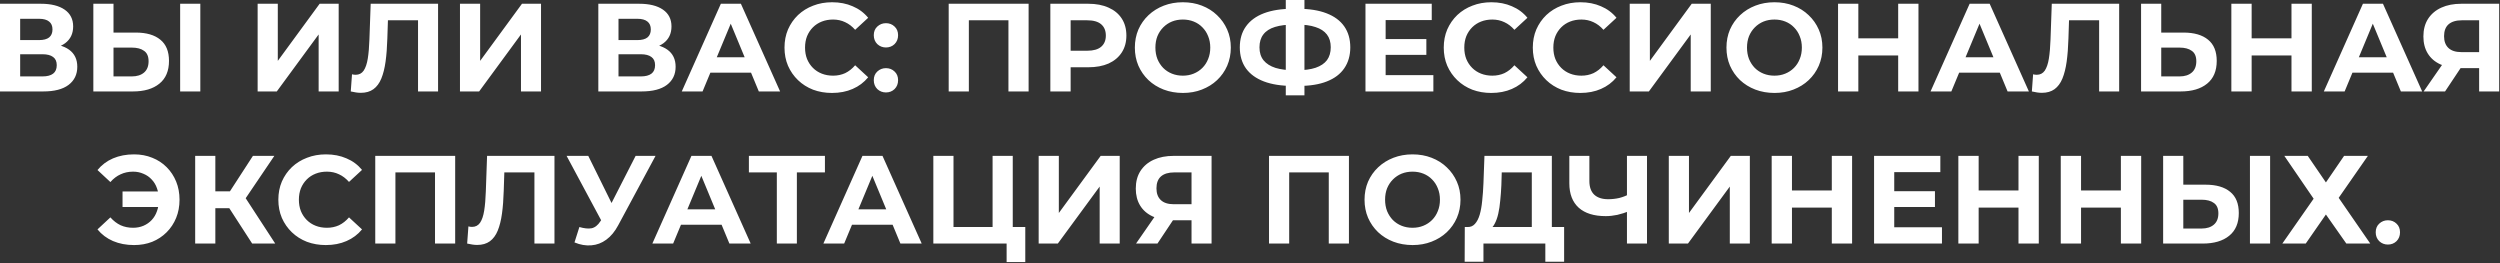 <?xml version="1.0" encoding="UTF-8"?> <svg xmlns="http://www.w3.org/2000/svg" width="1397" height="147" viewBox="0 0 1397 147" fill="none"><rect x="0" y="0" width="1397" height="147" fill="#333333" stroke="none"/><path d="M4.00841e-06 51.1V2.1H22.82C28.513 2.1 32.947 3.196 36.12 5.39C39.293 7.583 40.88 10.71 40.88 14.77C40.88 18.783 39.387 21.91 36.4 24.15C33.413 26.343 29.447 27.44 24.5 27.44L25.83 24.5C31.337 24.5 35.607 25.596 38.64 27.79C41.673 29.983 43.19 33.156 43.19 37.31C43.19 41.603 41.557 44.986 38.29 47.46C35.07 49.886 30.357 51.1 24.15 51.1H4.00841e-06ZM11.27 42.7H23.73C26.343 42.7 28.327 42.186 29.68 41.16C31.033 40.133 31.71 38.546 31.71 36.4C31.71 34.346 31.033 32.83 29.68 31.85C28.327 30.823 26.343 30.31 23.73 30.31H11.27V42.7ZM11.27 22.4H21.84C24.313 22.4 26.18 21.91 27.44 20.93C28.7 19.903 29.33 18.41 29.33 16.45C29.33 14.49 28.7 13.02 27.44 12.04C26.18 11.013 24.313 10.5 21.84 10.5H11.27V22.4ZM75.888 18.2C81.815 18.2 86.388 19.53 89.608 22.19C92.828 24.803 94.438 28.746 94.438 34.02C94.438 39.62 92.641 43.866 89.048 46.76C85.501 49.653 80.578 51.1 74.278 51.1H52.158V2.1H63.428V18.2H75.888ZM73.648 42.7C76.541 42.7 78.828 41.976 80.508 40.53C82.188 39.083 83.028 36.983 83.028 34.23C83.028 31.523 82.188 29.586 80.508 28.42C78.875 27.206 76.588 26.6 73.648 26.6H63.428V42.7H73.648ZM100.668 51.1V2.1H111.938V51.1H100.668ZM143.965 51.1V2.1H155.235V34.02L178.615 2.1H189.255V51.1H178.055V19.25L154.675 51.1H143.965ZM201.603 51.87C200.763 51.87 199.877 51.8 198.943 51.66C198.057 51.52 197.077 51.333 196.003 51.1L196.703 41.51C197.357 41.696 198.033 41.79 198.733 41.79C200.647 41.79 202.14 41.02 203.213 39.48C204.287 37.893 205.057 35.63 205.523 32.69C205.99 29.75 206.293 26.18 206.433 21.98L207.133 2.1H244.793V51.1H233.593V8.75L236.183 11.34H214.553L216.863 8.61L216.443 21.56C216.303 26.366 215.977 30.636 215.463 34.37C214.95 38.103 214.157 41.276 213.083 43.89C212.01 46.503 210.54 48.486 208.673 49.84C206.807 51.193 204.45 51.87 201.603 51.87ZM257.031 51.1V2.1H268.301V34.02L291.681 2.1H302.321V51.1H291.121V19.25L267.741 51.1H257.031ZM334.346 51.1V2.1H357.166C362.859 2.1 367.292 3.196 370.466 5.39C373.639 7.583 375.226 10.71 375.226 14.77C375.226 18.783 373.732 21.91 370.746 24.15C367.759 26.343 363.792 27.44 358.846 27.44L360.176 24.5C365.682 24.5 369.952 25.596 372.986 27.79C376.019 29.983 377.536 33.156 377.536 37.31C377.536 41.603 375.902 44.986 372.636 47.46C369.416 49.886 364.702 51.1 358.496 51.1H334.346ZM345.616 42.7H358.076C360.689 42.7 362.672 42.186 364.026 41.16C365.379 40.133 366.056 38.546 366.056 36.4C366.056 34.346 365.379 32.83 364.026 31.85C362.672 30.823 360.689 30.31 358.076 30.31H345.616V42.7ZM345.616 22.4H356.186C358.659 22.4 360.526 21.91 361.786 20.93C363.046 19.903 363.676 18.41 363.676 16.45C363.676 14.49 363.046 13.02 361.786 12.04C360.526 11.013 358.659 10.5 356.186 10.5H345.616V22.4ZM380.974 51.1L402.814 2.1H414.014L435.924 51.1H424.024L406.104 7.84H410.584L392.594 51.1H380.974ZM391.894 40.6L394.904 31.99H420.104L423.184 40.6H391.894ZM464.908 51.94C461.128 51.94 457.605 51.333 454.338 50.12C451.118 48.86 448.318 47.086 445.938 44.8C443.558 42.513 441.692 39.83 440.338 36.75C439.032 33.67 438.378 30.286 438.378 26.6C438.378 22.913 439.032 19.53 440.338 16.45C441.692 13.37 443.558 10.686 445.938 8.4C448.365 6.113 451.188 4.363 454.408 3.15C457.628 1.89 461.152 1.26 464.978 1.26C469.225 1.26 473.052 2.006 476.458 3.5C479.912 4.946 482.805 7.093 485.138 9.94L477.858 16.66C476.178 14.746 474.312 13.323 472.258 12.39C470.205 11.41 467.965 10.92 465.538 10.92C463.252 10.92 461.152 11.293 459.238 12.04C457.325 12.786 455.668 13.86 454.268 15.26C452.868 16.66 451.772 18.316 450.978 20.23C450.232 22.143 449.858 24.266 449.858 26.6C449.858 28.933 450.232 31.056 450.978 32.97C451.772 34.883 452.868 36.54 454.268 37.94C455.668 39.34 457.325 40.413 459.238 41.16C461.152 41.906 463.252 42.28 465.538 42.28C467.965 42.28 470.205 41.813 472.258 40.88C474.312 39.9 476.178 38.43 477.858 36.47L485.138 43.19C482.805 46.036 479.912 48.206 476.458 49.7C473.052 51.193 469.202 51.94 464.908 51.94ZM495.062 26.53C493.196 26.53 491.586 25.9 490.232 24.64C488.926 23.333 488.272 21.676 488.272 19.67C488.272 17.663 488.926 16.053 490.232 14.84C491.586 13.58 493.196 12.95 495.062 12.95C496.976 12.95 498.586 13.58 499.892 14.84C501.199 16.053 501.852 17.663 501.852 19.67C501.852 21.676 501.199 23.333 499.892 24.64C498.586 25.9 496.976 26.53 495.062 26.53ZM495.062 51.66C493.196 51.66 491.586 51.03 490.232 49.77C488.926 48.463 488.272 46.806 488.272 44.8C488.272 42.793 488.926 41.183 490.232 39.97C491.586 38.71 493.196 38.08 495.062 38.08C496.976 38.08 498.586 38.71 499.892 39.97C501.199 41.183 501.852 42.793 501.852 44.8C501.852 46.806 501.199 48.463 499.892 49.77C498.586 51.03 496.976 51.66 495.062 51.66ZM530.127 51.1V2.1H574.787V51.1H563.517V8.75L566.107 11.34H538.807L541.397 8.75V51.1H530.127ZM586.934 51.1V2.1H608.144C612.53 2.1 616.31 2.823 619.484 4.27C622.657 5.67 625.107 7.7 626.834 10.36C628.56 13.02 629.424 16.193 629.424 19.88C629.424 23.52 628.56 26.67 626.834 29.33C625.107 31.99 622.657 34.043 619.484 35.49C616.31 36.89 612.53 37.59 608.144 37.59H593.234L598.274 32.48V51.1H586.934ZM598.274 33.74L593.234 28.35H607.514C611.014 28.35 613.627 27.603 615.354 26.11C617.08 24.616 617.944 22.54 617.944 19.88C617.944 17.173 617.08 15.073 615.354 13.58C613.627 12.086 611.014 11.34 607.514 11.34H593.234L598.274 5.95V33.74ZM661.038 51.94C657.165 51.94 653.571 51.31 650.258 50.05C646.991 48.79 644.145 47.016 641.718 44.73C639.338 42.443 637.471 39.76 636.118 36.68C634.811 33.6 634.158 30.24 634.158 26.6C634.158 22.96 634.811 19.6 636.118 16.52C637.471 13.44 639.361 10.756 641.788 8.47C644.215 6.183 647.061 4.41 650.328 3.15C653.595 1.89 657.141 1.26 660.968 1.26C664.841 1.26 668.388 1.89 671.608 3.15C674.875 4.41 677.698 6.183 680.078 8.47C682.505 10.756 684.395 13.44 685.748 16.52C687.101 19.553 687.778 22.913 687.778 26.6C687.778 30.24 687.101 33.623 685.748 36.75C684.395 39.83 682.505 42.513 680.078 44.8C677.698 47.04 674.875 48.79 671.608 50.05C668.388 51.31 664.865 51.94 661.038 51.94ZM660.968 42.28C663.161 42.28 665.168 41.906 666.988 41.16C668.855 40.413 670.488 39.34 671.888 37.94C673.288 36.54 674.361 34.883 675.108 32.97C675.901 31.056 676.298 28.933 676.298 26.6C676.298 24.266 675.901 22.143 675.108 20.23C674.361 18.316 673.288 16.66 671.888 15.26C670.535 13.86 668.925 12.786 667.058 12.04C665.191 11.293 663.161 10.92 660.968 10.92C658.775 10.92 656.745 11.293 654.878 12.04C653.058 12.786 651.448 13.86 650.048 15.26C648.648 16.66 647.551 18.316 646.758 20.23C646.011 22.143 645.638 24.266 645.638 26.6C645.638 28.886 646.011 31.01 646.758 32.97C647.551 34.883 648.625 36.54 649.978 37.94C651.378 39.34 653.011 40.413 654.878 41.16C656.745 41.906 658.775 42.28 660.968 42.28ZM722.414 48.02C716.067 48.02 710.677 47.18 706.244 45.5C701.857 43.82 698.52 41.393 696.234 38.22C693.947 35 692.804 31.08 692.804 26.46C692.804 21.84 693.947 17.943 696.234 14.77C698.52 11.55 701.857 9.1 706.244 7.42C710.677 5.74 716.067 4.9 722.414 4.9C722.507 4.9 722.764 4.9 723.184 4.9C723.65 4.9 724.094 4.9 724.514 4.9C724.98 4.9 725.237 4.9 725.284 4.9C731.584 4.9 736.904 5.74 741.244 7.42C745.63 9.1 748.944 11.55 751.184 14.77C753.424 17.99 754.544 21.886 754.544 26.46C754.544 30.986 753.424 34.883 751.184 38.15C748.99 41.37 745.747 43.82 741.454 45.5C737.207 47.18 732.004 48.02 725.844 48.02C725.704 48.02 725.377 48.02 724.864 48.02C724.35 48.02 723.837 48.02 723.324 48.02C722.857 48.02 722.554 48.02 722.414 48.02ZM723.464 39.27C723.604 39.27 723.79 39.27 724.024 39.27C724.257 39.27 724.42 39.27 724.514 39.27C728.807 39.27 732.354 38.803 735.154 37.87C738 36.89 740.124 35.466 741.524 33.6C742.924 31.686 743.624 29.283 743.624 26.39C743.624 23.496 742.9 21.116 741.454 19.25C740.007 17.383 737.884 16.006 735.084 15.12C732.33 14.186 728.854 13.72 724.654 13.72C724.56 13.72 724.374 13.72 724.094 13.72C723.86 13.72 723.65 13.72 723.464 13.72C719.03 13.72 715.367 14.163 712.474 15.05C709.58 15.936 707.41 17.336 705.964 19.25C704.517 21.116 703.794 23.52 703.794 26.46C703.794 29.4 704.564 31.826 706.104 33.74C707.644 35.606 709.86 37.006 712.754 37.94C715.694 38.826 719.264 39.27 723.464 39.27ZM718.494 53.27V-0H728.924V53.27H718.494ZM773.457 21.84H797.047V30.66H773.457V21.84ZM774.297 42H800.967V51.1H763.027V2.1H800.057V11.2H774.297V42ZM833.297 51.94C829.517 51.94 825.994 51.333 822.727 50.12C819.507 48.86 816.707 47.086 814.327 44.8C811.947 42.513 810.08 39.83 808.727 36.75C807.42 33.67 806.767 30.286 806.767 26.6C806.767 22.913 807.42 19.53 808.727 16.45C810.08 13.37 811.947 10.686 814.327 8.4C816.754 6.113 819.577 4.363 822.797 3.15C826.017 1.89 829.54 1.26 833.367 1.26C837.614 1.26 841.44 2.006 844.847 3.5C848.3 4.946 851.194 7.093 853.527 9.94L846.247 16.66C844.567 14.746 842.7 13.323 840.647 12.39C838.594 11.41 836.354 10.92 833.927 10.92C831.64 10.92 829.54 11.293 827.627 12.04C825.714 12.786 824.057 13.86 822.657 15.26C821.257 16.66 820.16 18.316 819.367 20.23C818.62 22.143 818.247 24.266 818.247 26.6C818.247 28.933 818.62 31.056 819.367 32.97C820.16 34.883 821.257 36.54 822.657 37.94C824.057 39.34 825.714 40.413 827.627 41.16C829.54 41.906 831.64 42.28 833.927 42.28C836.354 42.28 838.594 41.813 840.647 40.88C842.7 39.9 844.567 38.43 846.247 36.47L853.527 43.19C851.194 46.036 848.3 48.206 844.847 49.7C841.44 51.193 837.59 51.94 833.297 51.94ZM883.063 51.94C879.283 51.94 875.759 51.333 872.493 50.12C869.273 48.86 866.473 47.086 864.093 44.8C861.713 42.513 859.846 39.83 858.493 36.75C857.186 33.67 856.533 30.286 856.533 26.6C856.533 22.913 857.186 19.53 858.493 16.45C859.846 13.37 861.713 10.686 864.093 8.4C866.519 6.113 869.343 4.363 872.563 3.15C875.783 1.89 879.306 1.26 883.133 1.26C887.379 1.26 891.206 2.006 894.613 3.5C898.066 4.946 900.959 7.093 903.293 9.94L896.013 16.66C894.333 14.746 892.466 13.323 890.413 12.39C888.359 11.41 886.119 10.92 883.693 10.92C881.406 10.92 879.306 11.293 877.393 12.04C875.479 12.786 873.823 13.86 872.423 15.26C871.023 16.66 869.926 18.316 869.133 20.23C868.386 22.143 868.013 24.266 868.013 26.6C868.013 28.933 868.386 31.056 869.133 32.97C869.926 34.883 871.023 36.54 872.423 37.94C873.823 39.34 875.479 40.413 877.393 41.16C879.306 41.906 881.406 42.28 883.693 42.28C886.119 42.28 888.359 41.813 890.413 40.88C892.466 39.9 894.333 38.43 896.013 36.47L903.293 43.19C900.959 46.036 898.066 48.206 894.613 49.7C891.206 51.193 887.356 51.94 883.063 51.94ZM910.684 51.1V2.1H921.954V34.02L945.334 2.1H955.974V51.1H944.774V19.25L921.394 51.1H910.684ZM991.624 51.94C987.75 51.94 984.157 51.31 980.844 50.05C977.577 48.79 974.73 47.016 972.304 44.73C969.924 42.443 968.057 39.76 966.704 36.68C965.397 33.6 964.744 30.24 964.744 26.6C964.744 22.96 965.397 19.6 966.704 16.52C968.057 13.44 969.947 10.756 972.374 8.47C974.8 6.183 977.647 4.41 980.914 3.15C984.18 1.89 987.727 1.26 991.554 1.26C995.427 1.26 998.974 1.89 1002.19 3.15C1005.46 4.41 1008.28 6.183 1010.66 8.47C1013.09 10.756 1014.98 13.44 1016.33 16.52C1017.69 19.553 1018.36 22.913 1018.36 26.6C1018.36 30.24 1017.69 33.623 1016.33 36.75C1014.98 39.83 1013.09 42.513 1010.66 44.8C1008.28 47.04 1005.46 48.79 1002.19 50.05C998.974 51.31 995.45 51.94 991.624 51.94ZM991.554 42.28C993.747 42.28 995.754 41.906 997.574 41.16C999.441 40.413 1001.07 39.34 1002.47 37.94C1003.87 36.54 1004.95 34.883 1005.69 32.97C1006.49 31.056 1006.88 28.933 1006.88 26.6C1006.88 24.266 1006.49 22.143 1005.69 20.23C1004.95 18.316 1003.87 16.66 1002.47 15.26C1001.12 13.86 999.511 12.786 997.644 12.04C995.777 11.293 993.747 10.92 991.554 10.92C989.36 10.92 987.33 11.293 985.464 12.04C983.644 12.786 982.034 13.86 980.634 15.26C979.234 16.66 978.137 18.316 977.344 20.23C976.597 22.143 976.224 24.266 976.224 26.6C976.224 28.886 976.597 31.01 977.344 32.97C978.137 34.883 979.21 36.54 980.564 37.94C981.964 39.34 983.597 40.413 985.464 41.16C987.33 41.906 989.36 42.28 991.554 42.28ZM1060.7 2.1H1072.04V51.1H1060.7V2.1ZM1038.44 51.1H1027.1V2.1H1038.44V51.1ZM1061.54 31.01H1037.6V21.42H1061.54V31.01ZM1078.79 51.1L1100.63 2.1H1111.83L1133.74 51.1H1121.84L1103.92 7.84H1108.4L1090.41 51.1H1078.79ZM1089.71 40.6L1092.72 31.99H1117.92L1121 40.6H1089.71ZM1141 51.87C1140.16 51.87 1139.27 51.8 1138.34 51.66C1137.45 51.52 1136.47 51.333 1135.4 51.1L1136.1 41.51C1136.75 41.696 1137.43 41.79 1138.13 41.79C1140.04 41.79 1141.53 41.02 1142.61 39.48C1143.68 37.893 1144.45 35.63 1144.92 32.69C1145.38 29.75 1145.69 26.18 1145.83 21.98L1146.53 2.1H1184.19V51.1H1172.99V8.75L1175.58 11.34H1153.95L1156.26 8.61L1155.84 21.56C1155.7 26.366 1155.37 30.636 1154.86 34.37C1154.34 38.103 1153.55 41.276 1152.48 43.89C1151.4 46.503 1149.93 48.486 1148.07 49.84C1146.2 51.193 1143.84 51.87 1141 51.87ZM1220.16 18.2C1226.08 18.2 1230.66 19.53 1233.88 22.19C1237.1 24.803 1238.71 28.746 1238.71 34.02C1238.71 39.62 1236.91 43.866 1233.32 46.76C1229.77 49.653 1224.85 51.1 1218.55 51.1H1196.43V2.1H1207.7V18.2H1220.16ZM1217.92 42.7C1220.81 42.7 1223.1 41.976 1224.78 40.53C1226.46 39.083 1227.3 36.983 1227.3 34.23C1227.3 31.523 1226.46 29.586 1224.78 28.42C1223.14 27.206 1220.86 26.6 1217.92 26.6H1207.7V42.7H1217.92ZM1280.48 2.1H1291.82V51.1H1280.48V2.1ZM1258.22 51.1H1246.88V2.1H1258.22V51.1ZM1281.32 31.01H1257.38V21.42H1281.32V31.01ZM1298.56 51.1L1320.4 2.1H1331.6L1353.51 51.1H1341.61L1323.69 7.84H1328.17L1310.18 51.1H1298.56ZM1309.48 40.6L1312.49 31.99H1337.69L1340.77 40.6H1309.48ZM1385.34 51.1V35.63L1388.14 38.08H1374.7C1370.46 38.08 1366.79 37.38 1363.71 35.98C1360.63 34.58 1358.28 32.55 1356.64 29.89C1355.01 27.23 1354.19 24.056 1354.19 20.37C1354.19 16.543 1355.06 13.276 1356.78 10.57C1358.56 7.816 1361.03 5.716 1364.2 4.27C1367.38 2.823 1371.11 2.1 1375.4 2.1H1396.54V51.1H1385.34ZM1354.33 51.1L1366.51 33.53H1377.99L1366.3 51.1H1354.33ZM1385.34 31.99V8.4L1388.14 11.34H1375.68C1372.46 11.34 1369.99 12.086 1368.26 13.58C1366.58 15.073 1365.74 17.29 1365.74 20.23C1365.74 23.076 1366.56 25.27 1368.19 26.81C1369.83 28.35 1372.23 29.12 1375.4 29.12H1388.14L1385.34 31.99ZM68.473 115.66V106.98H92.693V115.66H68.473ZM74.913 86.26C78.6 86.26 81.983 86.89 85.063 88.15C88.143 89.363 90.827 91.113 93.113 93.4C95.4 95.686 97.173 98.37 98.433 101.45C99.693 104.53 100.323 107.913 100.323 111.6C100.323 115.286 99.693 118.67 98.433 121.75C97.173 124.83 95.4 127.513 93.113 129.8C90.827 132.086 88.143 133.86 85.063 135.12C81.983 136.333 78.6 136.94 74.913 136.94C70.573 136.94 66.653 136.193 63.153 134.7C59.7 133.206 56.807 131.036 54.473 128.19L61.683 121.47C63.41 123.43 65.323 124.9 67.423 125.88C69.523 126.813 71.833 127.28 74.353 127.28C76.453 127.28 78.39 126.906 80.163 126.16C81.983 125.366 83.523 124.293 84.783 122.94C86.09 121.54 87.07 119.883 87.723 117.97C88.423 116.056 88.773 113.933 88.773 111.6C88.773 109.266 88.423 107.143 87.723 105.23C87.07 103.316 86.09 101.683 84.783 100.33C83.523 98.93 81.983 97.856 80.163 97.11C78.39 96.316 76.453 95.92 74.353 95.92C71.833 95.92 69.523 96.41 67.423 97.39C65.323 98.323 63.41 99.77 61.683 101.73L54.473 95.01C56.807 92.163 59.7 89.993 63.153 88.5C66.653 87.006 70.573 86.26 74.913 86.26ZM140.914 136.1L125.654 112.51L134.824 106.98L153.794 136.1H140.914ZM109.064 136.1V87.1H120.334V136.1H109.064ZM117.044 116.36V106.91H134.124V116.36H117.044ZM135.874 112.86L125.444 111.6L141.334 87.1H153.304L135.874 112.86ZM182.071 136.94C178.291 136.94 174.768 136.333 171.501 135.12C168.281 133.86 165.481 132.086 163.101 129.8C160.721 127.513 158.855 124.83 157.501 121.75C156.195 118.67 155.541 115.286 155.541 111.6C155.541 107.913 156.195 104.53 157.501 101.45C158.855 98.37 160.721 95.686 163.101 93.4C165.528 91.113 168.351 89.363 171.571 88.15C174.791 86.89 178.315 86.26 182.141 86.26C186.388 86.26 190.215 87.006 193.621 88.5C197.075 89.946 199.968 92.093 202.301 94.94L195.021 101.66C193.341 99.746 191.475 98.323 189.421 97.39C187.368 96.41 185.128 95.92 182.701 95.92C180.415 95.92 178.315 96.293 176.401 97.04C174.488 97.786 172.831 98.86 171.431 100.26C170.031 101.66 168.935 103.316 168.141 105.23C167.395 107.143 167.021 109.266 167.021 111.6C167.021 113.933 167.395 116.056 168.141 117.97C168.935 119.883 170.031 121.54 171.431 122.94C172.831 124.34 174.488 125.413 176.401 126.16C178.315 126.906 180.415 127.28 182.701 127.28C185.128 127.28 187.368 126.813 189.421 125.88C191.475 124.9 193.341 123.43 195.021 121.47L202.301 128.19C199.968 131.036 197.075 133.206 193.621 134.7C190.215 136.193 186.365 136.94 182.071 136.94ZM209.692 136.1V87.1H254.352V136.1H243.082V93.75L245.672 96.34H218.372L220.962 93.75V136.1H209.692ZM266.647 136.87C265.807 136.87 264.921 136.8 263.987 136.66C263.101 136.52 262.121 136.333 261.047 136.1L261.747 126.51C262.401 126.696 263.077 126.79 263.777 126.79C265.691 126.79 267.184 126.02 268.257 124.48C269.331 122.893 270.101 120.63 270.567 117.69C271.034 114.75 271.337 111.18 271.477 106.98L272.177 87.1H309.837V136.1H298.637V93.75L301.227 96.34H279.597L281.907 93.61L281.487 106.56C281.347 111.366 281.021 115.636 280.507 119.37C279.994 123.103 279.201 126.276 278.127 128.89C277.054 131.503 275.584 133.486 273.717 134.84C271.851 136.193 269.494 136.87 266.647 136.87ZM323.755 126.86C326.462 127.653 328.725 127.886 330.545 127.56C332.412 127.186 334.069 125.88 335.515 123.64L337.895 120.07L338.945 118.88L355.185 87.1H366.315L345.455 125.88C343.589 129.38 341.372 132.063 338.805 133.93C336.285 135.796 333.509 136.846 330.475 137.08C327.442 137.36 324.292 136.823 321.025 135.47L323.755 126.86ZM338.735 128.33L316.615 87.1H328.725L344.965 120L338.735 128.33ZM364.533 136.1L386.373 87.1H397.573L419.483 136.1H407.583L389.663 92.84H394.143L376.153 136.1H364.533ZM375.453 125.6L378.463 116.99H403.663L406.743 125.6H375.453ZM434.091 136.1V93.75L436.681 96.34H418.481V87.1H460.971V96.34H442.771L445.291 93.75V136.1H434.091ZM460.1 136.1L481.94 87.1H493.14L515.05 136.1H503.15L485.23 92.84H489.71L471.72 136.1H460.1ZM471.02 125.6L474.03 116.99H499.23L502.31 125.6H471.02ZM521.548 136.1V87.1H532.818V126.86H554.658V87.1H565.928V136.1H521.548ZM562.498 146.46V133.44L564.948 136.1H554.658V126.86H572.928V146.46H562.498ZM580.405 136.1V87.1H591.675V119.02L615.055 87.1H625.695V136.1H614.495V104.25L591.115 136.1H580.405ZM665.826 136.1V120.63L668.626 123.08H655.186C650.939 123.08 647.276 122.38 644.196 120.98C641.116 119.58 638.759 117.55 637.126 114.89C635.492 112.23 634.676 109.056 634.676 105.37C634.676 101.543 635.539 98.276 637.266 95.57C639.039 92.816 641.512 90.716 644.686 89.27C647.859 87.823 651.592 87.1 655.886 87.1H677.026V136.1H665.826ZM634.816 136.1L646.996 118.53H658.476L646.786 136.1H634.816ZM665.826 116.99V93.4L668.626 96.34H656.166C652.946 96.34 650.472 97.086 648.746 98.58C647.066 100.073 646.226 102.29 646.226 105.23C646.226 108.076 647.042 110.27 648.676 111.81C650.309 113.35 652.712 114.12 655.886 114.12H668.626L665.826 116.99ZM709.126 136.1V87.1H753.786V136.1H742.516V93.75L745.106 96.34H717.806L720.396 93.75V136.1H709.126ZM789.383 136.94C785.509 136.94 781.916 136.31 778.603 135.05C775.336 133.79 772.489 132.016 770.063 129.73C767.683 127.443 765.816 124.76 764.463 121.68C763.156 118.6 762.503 115.24 762.503 111.6C762.503 107.96 763.156 104.6 764.463 101.52C765.816 98.44 767.706 95.756 770.133 93.47C772.559 91.183 775.406 89.41 778.673 88.15C781.939 86.89 785.486 86.26 789.313 86.26C793.186 86.26 796.733 86.89 799.953 88.15C803.219 89.41 806.043 91.183 808.423 93.47C810.849 95.756 812.739 98.44 814.093 101.52C815.446 104.553 816.123 107.913 816.123 111.6C816.123 115.24 815.446 118.623 814.093 121.75C812.739 124.83 810.849 127.513 808.423 129.8C806.043 132.04 803.219 133.79 799.953 135.05C796.733 136.31 793.209 136.94 789.383 136.94ZM789.313 127.28C791.506 127.28 793.513 126.906 795.333 126.16C797.199 125.413 798.833 124.34 800.233 122.94C801.633 121.54 802.706 119.883 803.453 117.97C804.246 116.056 804.643 113.933 804.643 111.6C804.643 109.266 804.246 107.143 803.453 105.23C802.706 103.316 801.633 101.66 800.233 100.26C798.879 98.86 797.269 97.786 795.403 97.04C793.536 96.293 791.506 95.92 789.313 95.92C787.119 95.92 785.089 96.293 783.223 97.04C781.403 97.786 779.793 98.86 778.393 100.26C776.993 101.66 775.896 103.316 775.103 105.23C774.356 107.143 773.983 109.266 773.983 111.6C773.983 113.886 774.356 116.01 775.103 117.97C775.896 119.883 776.969 121.54 778.323 122.94C779.723 124.34 781.356 125.413 783.223 126.16C785.089 126.906 787.119 127.28 789.313 127.28ZM855.971 131.06V96.34H839.171L838.961 103.48C838.821 106.513 838.611 109.383 838.331 112.09C838.098 114.796 837.725 117.27 837.211 119.51C836.698 121.703 836.021 123.57 835.181 125.11C834.388 126.65 833.385 127.746 832.171 128.4L820.061 126.86C821.741 126.906 823.118 126.323 824.191 125.11C825.311 123.896 826.198 122.193 826.851 120C827.505 117.76 827.971 115.146 828.251 112.16C828.578 109.173 828.811 105.93 828.951 102.43L829.511 87.1H867.171V131.06H855.971ZM818.451 146.25L818.521 126.86H874.031V146.25H863.531V136.1H828.951V146.25H818.451ZM910.753 117.83C908.326 118.81 905.993 119.556 903.753 120.07C901.513 120.536 899.366 120.77 897.313 120.77C890.733 120.77 885.693 119.206 882.193 116.08C878.693 112.906 876.943 108.356 876.943 102.43V87.1H888.143V101.17C888.143 104.53 889.053 107.073 890.873 108.8C892.693 110.48 895.283 111.32 898.643 111.32C900.789 111.32 902.866 111.086 904.873 110.62C906.879 110.106 908.746 109.383 910.473 108.45L910.753 117.83ZM909.143 136.1V87.1H920.343V136.1H909.143ZM932.524 136.1V87.1H943.794V119.02L967.174 87.1H977.814V136.1H966.614V104.25L943.234 136.1H932.524ZM1023.61 87.1H1034.95V136.1H1023.61V87.1ZM1001.35 136.1H990.015V87.1H1001.35V136.1ZM1024.45 116.01H1000.51V106.42H1024.45V116.01ZM1057.66 106.84H1081.25V115.66H1057.66V106.84ZM1058.5 127H1085.17V136.1H1047.23V87.1H1084.26V96.2H1058.5V127ZM1127.93 87.1H1139.27V136.1H1127.93V87.1ZM1105.67 136.1H1094.33V87.1H1105.67V136.1ZM1128.77 116.01H1104.83V106.42H1128.77V116.01ZM1185.15 87.1H1196.49V136.1H1185.15V87.1ZM1162.89 136.1H1151.55V87.1H1162.89V136.1ZM1185.99 116.01H1162.05V106.42H1185.99V116.01ZM1232.49 103.2C1238.42 103.2 1242.99 104.53 1246.21 107.19C1249.43 109.803 1251.04 113.746 1251.04 119.02C1251.04 124.62 1249.25 128.866 1245.65 131.76C1242.11 134.653 1237.18 136.1 1230.88 136.1H1208.76V87.1H1220.03V103.2H1232.49ZM1230.25 127.7C1233.15 127.7 1235.43 126.976 1237.11 125.53C1238.79 124.083 1239.63 121.983 1239.63 119.23C1239.63 116.523 1238.79 114.586 1237.11 113.42C1235.48 112.206 1233.19 111.6 1230.25 111.6H1220.03V127.7H1230.25ZM1257.27 136.1V87.1H1268.54V136.1H1257.27ZM1276.48 87.1H1289.57L1299.72 101.94L1309.87 87.1H1323.17L1306.86 110.55L1324.5 136.1H1311.13L1299.72 119.86L1288.45 136.1H1275.36L1292.86 111.04L1276.48 87.1ZM1334.34 136.66C1332.48 136.66 1330.87 136.03 1329.51 134.77C1328.21 133.463 1327.55 131.806 1327.55 129.8C1327.55 127.793 1328.21 126.183 1329.51 124.97C1330.87 123.71 1332.48 123.08 1334.34 123.08C1336.26 123.08 1337.87 123.71 1339.17 124.97C1340.48 126.183 1341.13 127.793 1341.13 129.8C1341.13 131.806 1340.48 133.463 1339.17 134.77C1337.87 136.03 1336.26 136.66 1334.34 136.66Z" fill="white"></path></svg> 
